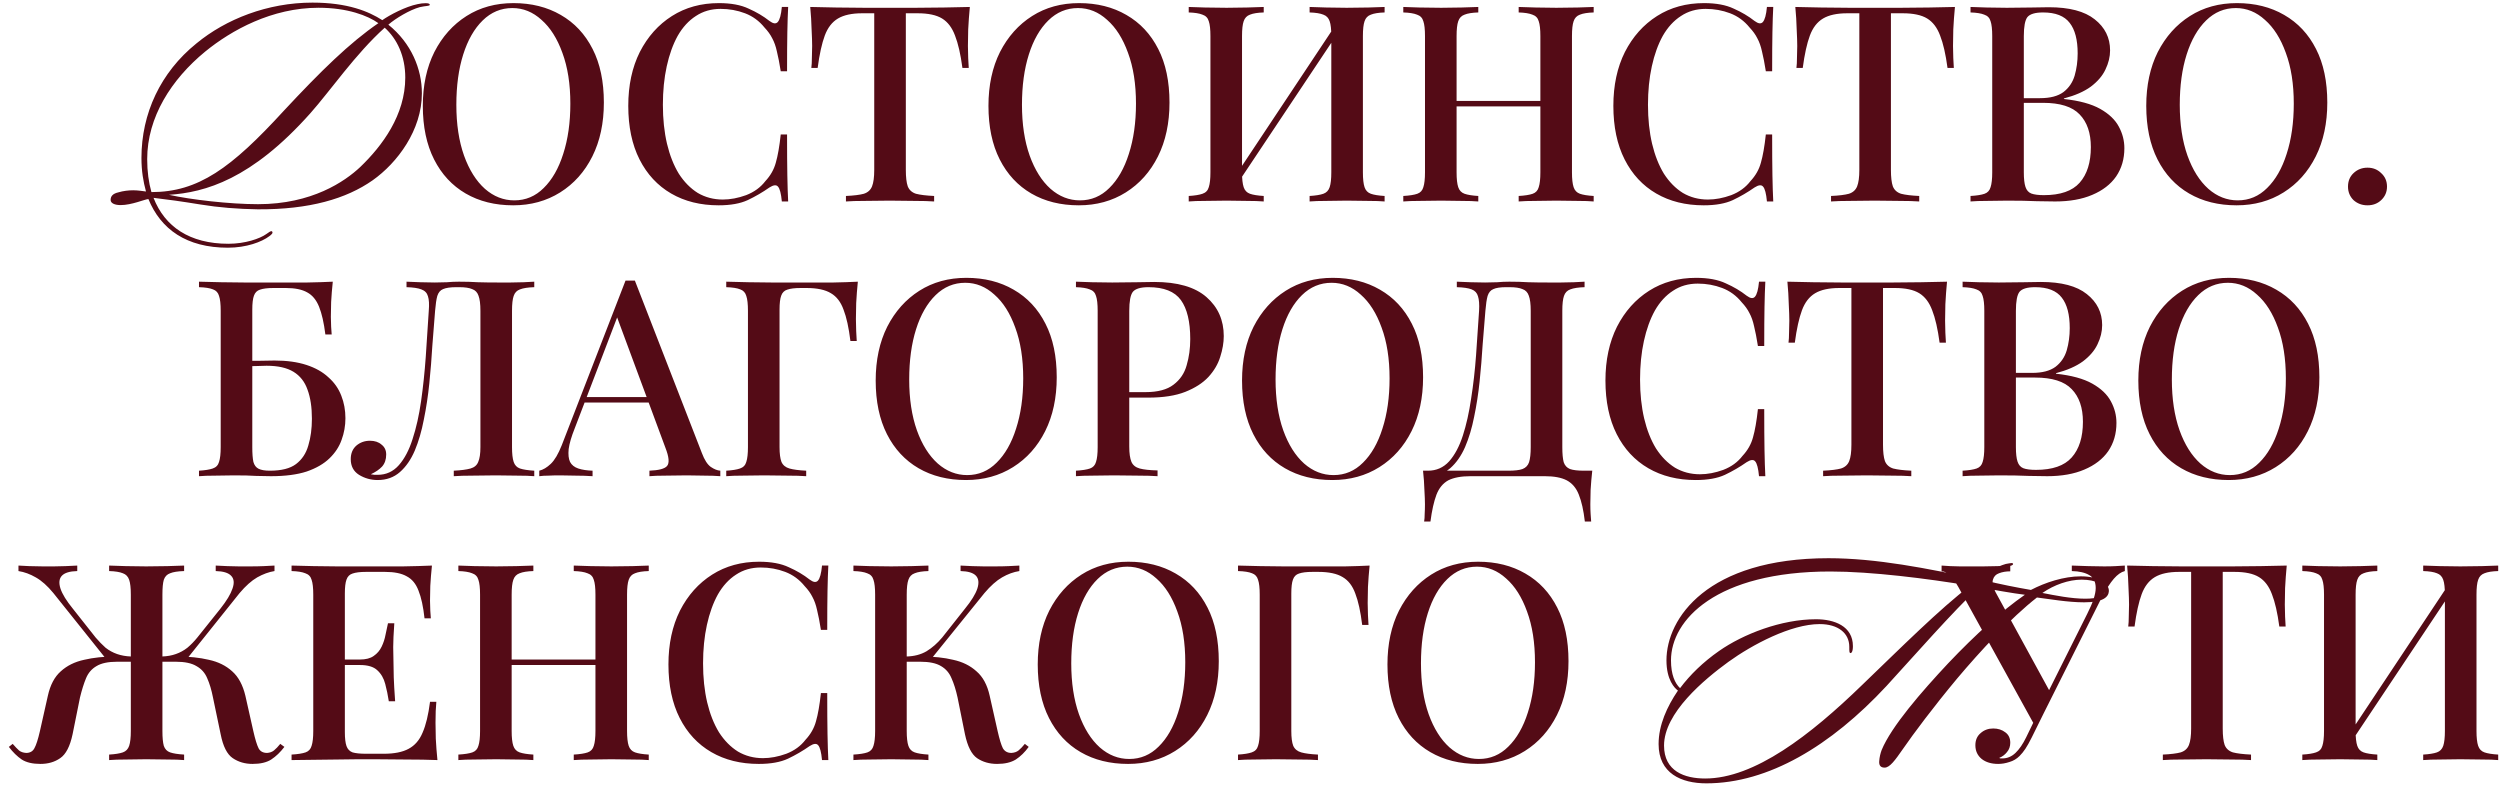 <?xml version="1.0" encoding="UTF-8"?> <svg xmlns="http://www.w3.org/2000/svg" width="273" height="86" viewBox="0 0 273 86" fill="none"><path d="M46.928 0.517C46.928 0.682 46.532 0.616 45.839 0.781C44.75 1.078 43.199 2.002 42.407 2.695C44.915 4.708 46.07 7.546 46.07 10.186C46.07 14.212 43.397 17.776 40.691 19.69C37.82 21.703 33.794 22.891 28.151 22.858C25.973 22.825 23.894 22.66 21.881 22.33C19.868 22 18.185 21.769 16.766 21.604C17.987 24.739 20.693 26.62 24.95 26.62C26.765 26.62 28.382 26.059 29.075 25.564C29.339 25.399 29.57 25.168 29.702 25.267C29.867 25.432 29.636 25.63 29.405 25.795C28.58 26.422 26.897 27.049 24.884 27.049C20.363 27.049 17.558 25.036 16.205 21.736C15.776 21.769 14.39 22.396 13.169 22.396C12.542 22.396 12.08 22.198 12.08 21.835C12.08 21.406 12.344 21.142 12.905 21.01C13.466 20.845 14.027 20.779 14.555 20.779C15.083 20.779 15.644 20.878 15.941 20.911C15.644 19.822 15.446 18.667 15.446 17.248C15.446 12.397 17.525 7.909 21.452 4.741C24.653 2.101 29.207 0.286 34.124 0.286C37.952 0.286 40.262 1.243 41.747 2.2C42.539 1.639 44.288 0.715 45.608 0.451C46.169 0.319 46.961 0.286 46.928 0.517ZM41.318 2.53C40.163 1.705 37.952 0.847 34.784 0.847C29.702 0.847 25.28 3.289 22.409 5.632C18.713 8.668 16.073 12.793 16.073 17.38C16.073 18.733 16.238 19.921 16.535 20.977C21.65 20.977 25.247 18.37 30.989 12.1C35.048 7.744 38.183 4.675 41.318 2.53ZM39.338 18.238C41.747 15.928 44.255 12.562 44.255 8.47C44.255 6.127 43.364 4.246 42.011 3.025C38.843 5.863 36.038 9.955 33.893 12.364C27.458 19.591 22.409 21.01 18.449 21.274C20.825 21.802 25.082 22.297 28.184 22.297C34.058 22.297 37.655 19.822 39.338 18.238ZM56.072 0.34C58.032 0.34 59.752 0.77 61.233 1.63C62.733 2.49 63.892 3.73 64.713 5.35C65.532 6.95 65.942 8.9 65.942 11.2C65.942 13.44 65.522 15.4 64.683 17.08C63.843 18.76 62.672 20.07 61.172 21.01C59.672 21.95 57.962 22.42 56.042 22.42C54.062 22.42 52.333 21.99 50.852 21.13C49.373 20.27 48.222 19.03 47.403 17.41C46.583 15.79 46.172 13.84 46.172 11.56C46.172 9.32 46.593 7.36 47.432 5.68C48.292 4 49.462 2.69 50.943 1.75C52.422 0.81 54.133 0.34 56.072 0.34ZM55.953 0.88C54.712 0.88 53.633 1.33 52.712 2.23C51.792 3.13 51.083 4.37 50.583 5.95C50.083 7.53 49.833 9.36 49.833 11.44C49.833 13.56 50.112 15.41 50.672 16.99C51.233 18.55 51.992 19.76 52.953 20.62C53.913 21.46 54.983 21.88 56.163 21.88C57.403 21.88 58.472 21.43 59.373 20.53C60.292 19.63 61.002 18.39 61.502 16.81C62.023 15.21 62.282 13.38 62.282 11.32C62.282 9.18 61.992 7.33 61.413 5.77C60.852 4.21 60.093 3.01 59.133 2.17C58.193 1.31 57.133 0.88 55.953 0.88ZM78.507 0.34C79.827 0.34 80.907 0.54 81.747 0.94C82.607 1.32 83.367 1.77 84.027 2.29C84.427 2.59 84.727 2.63 84.927 2.41C85.147 2.17 85.297 1.62 85.377 0.76H86.067C86.027 1.52 85.997 2.44 85.977 3.52C85.957 4.58 85.947 6 85.947 7.78H85.257C85.117 6.9 84.977 6.18 84.837 5.62C84.717 5.06 84.547 4.58 84.327 4.18C84.127 3.78 83.847 3.39 83.487 3.01C82.907 2.29 82.197 1.77 81.357 1.45C80.517 1.13 79.627 0.97 78.687 0.97C77.667 0.97 76.767 1.23 75.987 1.75C75.207 2.25 74.547 2.97 74.007 3.91C73.487 4.85 73.087 5.96 72.807 7.24C72.527 8.52 72.387 9.92 72.387 11.44C72.387 13 72.537 14.42 72.837 15.7C73.137 16.96 73.567 18.05 74.127 18.97C74.707 19.87 75.397 20.57 76.197 21.07C77.017 21.55 77.927 21.79 78.927 21.79C79.747 21.79 80.597 21.63 81.477 21.31C82.357 20.97 83.057 20.46 83.577 19.78C84.137 19.18 84.517 18.51 84.717 17.77C84.937 17.01 85.117 15.98 85.257 14.68H85.947C85.947 16.52 85.957 18.01 85.977 19.15C85.997 20.27 86.027 21.22 86.067 22H85.377C85.297 21.14 85.157 20.6 84.957 20.38C84.777 20.16 84.467 20.19 84.027 20.47C83.287 20.99 82.497 21.45 81.657 21.85C80.837 22.23 79.777 22.42 78.477 22.42C76.497 22.42 74.767 21.99 73.287 21.13C71.807 20.27 70.657 19.03 69.837 17.41C69.017 15.79 68.607 13.84 68.607 11.56C68.607 9.32 69.027 7.36 69.867 5.68C70.727 4 71.897 2.69 73.377 1.75C74.857 0.81 76.567 0.34 78.507 0.34ZM105.907 0.76C105.827 1.6 105.767 2.42 105.727 3.22C105.707 4 105.697 4.6 105.697 5.02C105.697 5.48 105.707 5.92 105.727 6.34C105.747 6.76 105.767 7.12 105.787 7.42H105.097C104.897 5.92 104.627 4.74 104.287 3.88C103.967 3.02 103.497 2.4 102.877 2.02C102.257 1.64 101.367 1.45 100.207 1.45H98.917V18.55C98.917 19.35 98.987 19.95 99.127 20.35C99.287 20.75 99.587 21.02 100.027 21.16C100.487 21.28 101.147 21.36 102.007 21.4V22C101.447 21.96 100.727 21.94 99.847 21.94C98.967 21.92 98.067 21.91 97.147 21.91C96.187 21.91 95.277 21.92 94.417 21.94C93.577 21.94 92.897 21.96 92.377 22V21.4C93.237 21.36 93.887 21.28 94.327 21.16C94.767 21.02 95.067 20.75 95.227 20.35C95.387 19.95 95.467 19.35 95.467 18.55V1.45H94.147C93.027 1.45 92.147 1.64 91.507 2.02C90.867 2.4 90.387 3.02 90.067 3.88C89.747 4.74 89.487 5.92 89.287 7.42H88.597C88.637 7.12 88.657 6.76 88.657 6.34C88.677 5.92 88.687 5.48 88.687 5.02C88.687 4.6 88.667 4 88.627 3.22C88.607 2.42 88.557 1.6 88.477 0.76C89.337 0.78 90.277 0.8 91.297 0.82C92.317 0.84 93.347 0.85 94.387 0.85C95.427 0.85 96.367 0.85 97.207 0.85C98.047 0.85 98.977 0.85 99.997 0.85C101.017 0.85 102.047 0.84 103.087 0.82C104.127 0.8 105.067 0.78 105.907 0.76ZM117.839 0.34C119.799 0.34 121.519 0.77 122.999 1.63C124.499 2.49 125.659 3.73 126.479 5.35C127.299 6.95 127.709 8.9 127.709 11.2C127.709 13.44 127.289 15.4 126.449 17.08C125.609 18.76 124.439 20.07 122.939 21.01C121.439 21.95 119.729 22.42 117.809 22.42C115.829 22.42 114.099 21.99 112.619 21.13C111.139 20.27 109.989 19.03 109.169 17.41C108.349 15.79 107.939 13.84 107.939 11.56C107.939 9.32 108.359 7.36 109.199 5.68C110.059 4 111.229 2.69 112.709 1.75C114.189 0.81 115.899 0.34 117.839 0.34ZM117.719 0.88C116.479 0.88 115.399 1.33 114.479 2.23C113.559 3.13 112.849 4.37 112.349 5.95C111.849 7.53 111.599 9.36 111.599 11.44C111.599 13.56 111.879 15.41 112.439 16.99C112.999 18.55 113.759 19.76 114.719 20.62C115.679 21.46 116.749 21.88 117.929 21.88C119.169 21.88 120.239 21.43 121.139 20.53C122.059 19.63 122.769 18.39 123.269 16.81C123.789 15.21 124.049 13.38 124.049 11.32C124.049 9.18 123.759 7.33 123.179 5.77C122.619 4.21 121.859 3.01 120.899 2.17C119.959 1.31 118.899 0.88 117.719 0.88ZM137.999 0.76V1.36C137.339 1.38 136.839 1.46 136.499 1.6C136.159 1.72 135.929 1.96 135.809 2.32C135.689 2.66 135.629 3.2 135.629 3.94V18.82C135.629 19.54 135.689 20.08 135.809 20.44C135.929 20.8 136.159 21.04 136.499 21.16C136.839 21.28 137.339 21.36 137.999 21.4V22C137.519 21.96 136.909 21.94 136.169 21.94C135.449 21.92 134.709 21.91 133.949 21.91C133.109 21.91 132.319 21.92 131.579 21.94C130.859 21.94 130.269 21.96 129.809 22V21.4C130.469 21.36 130.969 21.28 131.309 21.16C131.669 21.04 131.899 20.8 131.999 20.44C132.119 20.08 132.179 19.54 132.179 18.82V3.94C132.179 3.2 132.119 2.66 131.999 2.32C131.899 1.96 131.669 1.72 131.309 1.6C130.969 1.46 130.469 1.38 129.809 1.36V0.76C130.269 0.78 130.859 0.8 131.579 0.82C132.319 0.84 133.109 0.85 133.949 0.85C134.709 0.85 135.449 0.84 136.169 0.82C136.909 0.8 137.519 0.78 137.999 0.76ZM145.919 2.62C145.919 2.62 145.909 2.73 145.889 2.95C145.889 3.15 145.889 3.36 145.889 3.58C145.889 3.8 145.889 3.91 145.889 3.91L134.549 20.92L134.519 19.78L145.919 2.62ZM151.199 0.76V1.36C150.539 1.38 150.039 1.46 149.699 1.6C149.359 1.72 149.129 1.96 149.009 2.32C148.889 2.66 148.829 3.2 148.829 3.94V18.82C148.829 19.54 148.889 20.08 149.009 20.44C149.129 20.8 149.359 21.04 149.699 21.16C150.039 21.28 150.539 21.36 151.199 21.4V22C150.759 21.96 150.169 21.94 149.429 21.94C148.689 21.92 147.899 21.91 147.059 21.91C146.339 21.91 145.599 21.92 144.839 21.94C144.099 21.94 143.489 21.96 143.009 22V21.4C143.669 21.36 144.169 21.28 144.509 21.16C144.849 21.04 145.079 20.8 145.199 20.44C145.319 20.08 145.379 19.54 145.379 18.82V3.94C145.379 3.2 145.319 2.66 145.199 2.32C145.079 1.96 144.849 1.72 144.509 1.6C144.169 1.46 143.669 1.38 143.009 1.36V0.76C143.489 0.78 144.099 0.8 144.839 0.82C145.599 0.84 146.339 0.85 147.059 0.85C147.899 0.85 148.689 0.84 149.429 0.82C150.169 0.8 150.759 0.78 151.199 0.76ZM165.839 22V21.4C166.519 21.36 167.029 21.28 167.369 21.16C167.709 21.04 167.929 20.8 168.029 20.44C168.149 20.08 168.209 19.54 168.209 18.82V3.94C168.209 3.2 168.149 2.66 168.029 2.32C167.929 1.96 167.699 1.72 167.339 1.6C166.999 1.46 166.499 1.38 165.839 1.36V0.76C166.339 0.78 166.959 0.8 167.699 0.82C168.459 0.84 169.209 0.85 169.949 0.85C170.789 0.85 171.569 0.84 172.289 0.82C173.009 0.8 173.589 0.78 174.029 0.76V1.36C173.369 1.38 172.869 1.46 172.529 1.6C172.189 1.72 171.959 1.96 171.839 2.32C171.719 2.66 171.659 3.2 171.659 3.94V18.82C171.659 19.54 171.719 20.08 171.839 20.44C171.959 20.8 172.189 21.04 172.529 21.16C172.869 21.28 173.369 21.36 174.029 21.4V22C173.589 21.96 173.009 21.94 172.289 21.94C171.569 21.92 170.789 21.91 169.949 21.91C169.209 21.91 168.459 21.92 167.699 21.94C166.959 21.94 166.339 21.96 165.839 22ZM153.239 22V21.4C153.919 21.36 154.429 21.28 154.769 21.16C155.109 21.04 155.329 20.8 155.429 20.44C155.549 20.08 155.609 19.54 155.609 18.82V3.94C155.609 3.2 155.549 2.66 155.429 2.32C155.329 1.96 155.099 1.72 154.739 1.6C154.399 1.46 153.899 1.38 153.239 1.36V0.76C153.699 0.78 154.289 0.8 155.009 0.82C155.749 0.84 156.539 0.85 157.379 0.85C158.139 0.85 158.879 0.84 159.599 0.82C160.339 0.8 160.949 0.78 161.429 0.76V1.36C160.769 1.38 160.269 1.46 159.929 1.6C159.589 1.72 159.359 1.96 159.239 2.32C159.119 2.66 159.059 3.2 159.059 3.94V18.82C159.059 19.54 159.119 20.08 159.239 20.44C159.359 20.8 159.589 21.04 159.929 21.16C160.269 21.28 160.769 21.36 161.429 21.4V22C160.949 21.96 160.339 21.94 159.599 21.94C158.879 21.92 158.139 21.91 157.379 21.91C156.539 21.91 155.749 21.92 155.009 21.94C154.289 21.94 153.699 21.96 153.239 22ZM157.709 11.62V11.02H169.559V11.62H157.709ZM186.079 0.34C187.399 0.34 188.479 0.54 189.319 0.94C190.179 1.32 190.939 1.77 191.599 2.29C191.999 2.59 192.299 2.63 192.499 2.41C192.719 2.17 192.869 1.62 192.949 0.76H193.639C193.599 1.52 193.569 2.44 193.549 3.52C193.529 4.58 193.519 6 193.519 7.78H192.829C192.689 6.9 192.549 6.18 192.409 5.62C192.289 5.06 192.119 4.58 191.899 4.18C191.699 3.78 191.419 3.39 191.059 3.01C190.479 2.29 189.769 1.77 188.929 1.45C188.089 1.13 187.199 0.97 186.259 0.97C185.239 0.97 184.339 1.23 183.559 1.75C182.779 2.25 182.119 2.97 181.579 3.91C181.059 4.85 180.659 5.96 180.379 7.24C180.099 8.52 179.959 9.92 179.959 11.44C179.959 13 180.109 14.42 180.409 15.7C180.709 16.96 181.139 18.05 181.699 18.97C182.279 19.87 182.969 20.57 183.769 21.07C184.589 21.55 185.499 21.79 186.499 21.79C187.319 21.79 188.169 21.63 189.049 21.31C189.929 20.97 190.629 20.46 191.149 19.78C191.709 19.18 192.089 18.51 192.289 17.77C192.509 17.01 192.689 15.98 192.829 14.68H193.519C193.519 16.52 193.529 18.01 193.549 19.15C193.569 20.27 193.599 21.22 193.639 22H192.949C192.869 21.14 192.729 20.6 192.529 20.38C192.349 20.16 192.039 20.19 191.599 20.47C190.859 20.99 190.069 21.45 189.229 21.85C188.409 22.23 187.349 22.42 186.049 22.42C184.069 22.42 182.339 21.99 180.859 21.13C179.379 20.27 178.229 19.03 177.409 17.41C176.589 15.79 176.179 13.84 176.179 11.56C176.179 9.32 176.599 7.36 177.439 5.68C178.299 4 179.469 2.69 180.949 1.75C182.429 0.81 184.139 0.34 186.079 0.34ZM213.479 0.76C213.399 1.6 213.339 2.42 213.299 3.22C213.279 4 213.269 4.6 213.269 5.02C213.269 5.48 213.279 5.92 213.299 6.34C213.319 6.76 213.339 7.12 213.359 7.42H212.669C212.469 5.92 212.199 4.74 211.859 3.88C211.539 3.02 211.069 2.4 210.449 2.02C209.829 1.64 208.939 1.45 207.779 1.45H206.489V18.55C206.489 19.35 206.559 19.95 206.699 20.35C206.859 20.75 207.159 21.02 207.599 21.16C208.059 21.28 208.719 21.36 209.579 21.4V22C209.019 21.96 208.299 21.94 207.419 21.94C206.539 21.92 205.639 21.91 204.719 21.91C203.759 21.91 202.849 21.92 201.989 21.94C201.149 21.94 200.469 21.96 199.949 22V21.4C200.809 21.36 201.459 21.28 201.899 21.16C202.339 21.02 202.639 20.75 202.799 20.35C202.959 19.95 203.039 19.35 203.039 18.55V1.45H201.719C200.599 1.45 199.719 1.64 199.079 2.02C198.439 2.4 197.959 3.02 197.639 3.88C197.319 4.74 197.059 5.92 196.859 7.42H196.169C196.209 7.12 196.229 6.76 196.229 6.34C196.249 5.92 196.259 5.48 196.259 5.02C196.259 4.6 196.239 4 196.199 3.22C196.179 2.42 196.129 1.6 196.049 0.76C196.909 0.78 197.849 0.8 198.869 0.82C199.889 0.84 200.919 0.85 201.959 0.85C202.999 0.85 203.939 0.85 204.779 0.85C205.619 0.85 206.549 0.85 207.569 0.85C208.589 0.85 209.619 0.84 210.659 0.82C211.699 0.8 212.639 0.78 213.479 0.76ZM215.181 0.76C215.641 0.78 216.231 0.8 216.951 0.82C217.691 0.84 218.421 0.85 219.141 0.85C220.101 0.85 221.011 0.84 221.871 0.82C222.751 0.8 223.371 0.79 223.731 0.79C225.971 0.79 227.641 1.23 228.741 2.11C229.861 2.99 230.421 4.12 230.421 5.5C230.421 6.2 230.251 6.9 229.911 7.6C229.591 8.28 229.061 8.9 228.321 9.46C227.581 10 226.601 10.43 225.381 10.75V10.81C227.061 10.99 228.381 11.35 229.341 11.89C230.301 12.43 230.981 13.08 231.381 13.84C231.781 14.58 231.981 15.36 231.981 16.18C231.981 17.36 231.681 18.39 231.081 19.27C230.481 20.13 229.611 20.8 228.471 21.28C227.351 21.76 226.001 22 224.421 22C223.981 22 223.311 21.99 222.411 21.97C221.531 21.93 220.461 21.91 219.201 21.91C218.441 21.91 217.691 21.92 216.951 21.94C216.231 21.94 215.641 21.96 215.181 22V21.4C215.861 21.36 216.371 21.28 216.711 21.16C217.051 21.04 217.271 20.8 217.371 20.44C217.491 20.08 217.551 19.54 217.551 18.82V3.94C217.551 3.2 217.491 2.66 217.371 2.32C217.271 1.96 217.041 1.72 216.681 1.6C216.341 1.46 215.841 1.38 215.181 1.36V0.76ZM223.101 1.36C222.241 1.36 221.671 1.53 221.391 1.87C221.131 2.21 221.001 2.9 221.001 3.94V18.82C221.001 19.52 221.061 20.05 221.181 20.41C221.301 20.77 221.511 21.01 221.811 21.13C222.131 21.25 222.591 21.31 223.191 21.31C224.991 21.31 226.291 20.86 227.091 19.96C227.911 19.04 228.321 17.74 228.321 16.06C228.321 14.52 227.911 13.33 227.091 12.49C226.291 11.65 224.961 11.23 223.101 11.23H220.191C220.191 11.23 220.191 11.15 220.191 10.99C220.191 10.81 220.191 10.72 220.191 10.72H222.771C223.871 10.72 224.721 10.5 225.321 10.06C225.921 9.6 226.331 9 226.551 8.26C226.771 7.5 226.881 6.69 226.881 5.83C226.881 4.35 226.591 3.24 226.011 2.5C225.431 1.74 224.461 1.36 223.101 1.36ZM244.271 0.34C246.231 0.34 247.951 0.77 249.431 1.63C250.931 2.49 252.091 3.73 252.911 5.35C253.731 6.95 254.141 8.9 254.141 11.2C254.141 13.44 253.721 15.4 252.881 17.08C252.041 18.76 250.871 20.07 249.371 21.01C247.871 21.95 246.161 22.42 244.241 22.42C242.261 22.42 240.531 21.99 239.051 21.13C237.571 20.27 236.421 19.03 235.601 17.41C234.781 15.79 234.371 13.84 234.371 11.56C234.371 9.32 234.791 7.36 235.631 5.68C236.491 4 237.661 2.69 239.141 1.75C240.621 0.81 242.331 0.34 244.271 0.34ZM244.151 0.88C242.911 0.88 241.831 1.33 240.911 2.23C239.991 3.13 239.281 4.37 238.781 5.95C238.281 7.53 238.031 9.36 238.031 11.44C238.031 13.56 238.311 15.41 238.871 16.99C239.431 18.55 240.191 19.76 241.151 20.62C242.111 21.46 243.181 21.88 244.361 21.88C245.601 21.88 246.671 21.43 247.571 20.53C248.491 19.63 249.201 18.39 249.701 16.81C250.221 15.21 250.481 13.38 250.481 11.32C250.481 9.18 250.191 7.33 249.611 5.77C249.051 4.21 248.291 3.01 247.331 2.17C246.391 1.31 245.331 0.88 244.151 0.88ZM258.531 18.31C259.131 18.31 259.631 18.51 260.031 18.91C260.451 19.29 260.661 19.78 260.661 20.38C260.661 20.96 260.451 21.45 260.031 21.85C259.631 22.23 259.131 22.42 258.531 22.42C257.931 22.42 257.421 22.23 257.001 21.85C256.601 21.45 256.401 20.96 256.401 20.38C256.401 19.78 256.601 19.29 257.001 18.91C257.421 18.51 257.931 18.31 258.531 18.31ZM36.34 30.76C36.26 31.52 36.2 32.26 36.16 32.98C36.14 33.68 36.13 34.22 36.13 34.6C36.13 34.98 36.14 35.34 36.16 35.68C36.18 36.02 36.2 36.3 36.22 36.52H35.53C35.37 35.24 35.14 34.23 34.84 33.49C34.54 32.75 34.11 32.23 33.55 31.93C32.99 31.61 32.21 31.45 31.21 31.45H29.86C29.22 31.45 28.73 31.51 28.39 31.63C28.07 31.73 27.85 31.95 27.73 32.29C27.61 32.61 27.55 33.12 27.55 33.82V48.82C27.55 49.52 27.59 50.06 27.67 50.44C27.77 50.8 27.96 51.05 28.24 51.19C28.52 51.33 28.93 51.4 29.47 51.4C30.73 51.4 31.68 51.16 32.32 50.68C32.98 50.18 33.43 49.5 33.67 48.64C33.93 47.78 34.06 46.81 34.06 45.73C34.06 44.47 33.9 43.41 33.58 42.55C33.28 41.69 32.77 41.04 32.05 40.6C31.33 40.16 30.35 39.94 29.11 39.94C28.87 39.94 28.52 39.95 28.06 39.97C27.6 39.97 27.15 39.98 26.71 40C26.29 40 25.98 40 25.78 40L25.72 39.4C26.58 39.4 27.41 39.4 28.21 39.4C29.01 39.38 29.6 39.37 29.98 39.37C31.32 39.37 32.48 39.53 33.46 39.85C34.44 40.17 35.24 40.62 35.86 41.2C36.5 41.76 36.97 42.43 37.27 43.21C37.57 43.97 37.72 44.79 37.72 45.67C37.72 46.49 37.58 47.28 37.3 48.04C37.04 48.78 36.6 49.45 35.98 50.05C35.36 50.65 34.53 51.13 33.49 51.49C32.45 51.83 31.15 52 29.59 52C29.09 52 28.55 51.99 27.97 51.97C27.39 51.93 26.59 51.91 25.57 51.91C24.95 51.91 24.27 51.92 23.53 51.94C22.79 51.94 22.19 51.96 21.73 52V51.4C22.39 51.36 22.89 51.28 23.23 51.16C23.59 51.04 23.82 50.8 23.92 50.44C24.04 50.08 24.1 49.54 24.1 48.82V33.94C24.1 33.2 24.04 32.66 23.92 32.32C23.82 31.96 23.6 31.72 23.26 31.6C22.92 31.46 22.41 31.38 21.73 31.36V30.76C22.51 30.78 23.32 30.8 24.16 30.82C25.02 30.82 25.86 30.83 26.68 30.85C27.52 30.85 28.3 30.85 29.02 30.85C29.74 30.85 30.33 30.85 30.79 30.85C31.61 30.85 32.53 30.85 33.55 30.85C34.59 30.83 35.52 30.8 36.34 30.76ZM58.342 30.76V31.36C57.662 31.38 57.142 31.46 56.782 31.6C56.442 31.72 56.212 31.96 56.092 32.32C55.972 32.66 55.912 33.2 55.912 33.94V48.82C55.912 49.54 55.972 50.08 56.092 50.44C56.212 50.8 56.442 51.04 56.782 51.16C57.142 51.28 57.662 51.36 58.342 51.4V52C57.882 51.96 57.272 51.94 56.512 51.94C55.772 51.92 54.982 51.91 54.142 51.91C53.302 51.91 52.462 51.92 51.622 51.94C50.782 51.94 50.092 51.96 49.552 52V51.4C50.352 51.36 50.962 51.28 51.382 51.16C51.802 51.04 52.082 50.8 52.222 50.44C52.382 50.08 52.462 49.54 52.462 48.82V33.94C52.462 33.2 52.392 32.65 52.252 32.29C52.132 31.93 51.902 31.69 51.562 31.57C51.242 31.43 50.772 31.36 50.152 31.36H49.822C49.182 31.36 48.702 31.43 48.382 31.57C48.082 31.69 47.872 31.94 47.752 32.32C47.652 32.68 47.572 33.22 47.512 33.94C47.412 35.12 47.312 36.39 47.212 37.75C47.132 39.11 47.022 40.48 46.882 41.86C46.742 43.24 46.542 44.56 46.282 45.82C46.042 47.08 45.712 48.21 45.292 49.21C44.872 50.19 44.332 50.97 43.672 51.55C43.012 52.13 42.202 52.42 41.242 52.42C40.502 52.42 39.822 52.23 39.202 51.85C38.602 51.47 38.302 50.9 38.302 50.14C38.302 49.52 38.502 49.03 38.902 48.67C39.322 48.31 39.822 48.13 40.402 48.13C40.922 48.13 41.342 48.27 41.662 48.55C42.002 48.81 42.172 49.17 42.172 49.63C42.172 50.17 42.022 50.61 41.722 50.95C41.422 51.27 41.012 51.55 40.492 51.79C40.632 51.81 40.762 51.83 40.882 51.85C41.022 51.85 41.142 51.85 41.242 51.85C42.162 51.85 42.932 51.5 43.552 50.8C44.172 50.1 44.672 49.15 45.052 47.95C45.452 46.73 45.762 45.35 45.982 43.81C46.202 42.27 46.372 40.66 46.492 38.98C46.612 37.28 46.722 35.6 46.822 33.94C46.882 33.24 46.852 32.71 46.732 32.35C46.632 31.99 46.392 31.74 46.012 31.6C45.652 31.46 45.112 31.38 44.392 31.36V30.76C44.812 30.78 45.312 30.8 45.892 30.82C46.472 30.84 47.002 30.85 47.482 30.85C47.942 30.85 48.382 30.84 48.802 30.82C49.242 30.78 49.682 30.76 50.122 30.76C50.882 30.76 51.572 30.78 52.192 30.82C52.812 30.84 53.552 30.85 54.412 30.85C54.832 30.85 55.282 30.85 55.762 30.85C56.262 30.83 56.732 30.82 57.172 30.82C57.632 30.8 58.022 30.78 58.342 30.76ZM69.328 30.64L76.648 49.48C76.928 50.22 77.248 50.72 77.608 50.98C77.988 51.24 78.338 51.38 78.658 51.4V52C78.178 51.96 77.608 51.94 76.948 51.94C76.308 51.92 75.658 51.91 74.998 51.91C74.158 51.91 73.378 51.92 72.658 51.94C71.938 51.94 71.358 51.96 70.918 52V51.4C71.938 51.36 72.578 51.19 72.838 50.89C73.118 50.57 73.058 49.9 72.658 48.88L67.258 34.3L67.738 33.76L62.758 46.78C62.398 47.68 62.178 48.43 62.098 49.03C62.038 49.63 62.088 50.1 62.248 50.44C62.428 50.78 62.728 51.02 63.148 51.16C63.568 51.3 64.088 51.38 64.708 51.4V52C64.108 51.96 63.498 51.94 62.878 51.94C62.278 51.92 61.708 51.91 61.168 51.91C60.688 51.91 60.258 51.92 59.878 51.94C59.518 51.94 59.188 51.96 58.888 52V51.4C59.308 51.3 59.728 51.05 60.148 50.65C60.568 50.25 60.968 49.57 61.348 48.61L68.308 30.64C68.468 30.64 68.638 30.64 68.818 30.64C68.998 30.64 69.168 30.64 69.328 30.64ZM72.478 43.36V43.96H63.538L63.838 43.36H72.478ZM93.676 30.76C93.596 31.56 93.536 32.34 93.496 33.1C93.476 33.86 93.466 34.44 93.466 34.84C93.466 35.3 93.476 35.74 93.496 36.16C93.516 36.58 93.536 36.94 93.556 37.24H92.866C92.686 35.78 92.436 34.64 92.116 33.82C91.816 32.98 91.356 32.38 90.736 32.02C90.116 31.64 89.226 31.45 88.066 31.45H87.436C86.796 31.45 86.306 31.51 85.966 31.63C85.646 31.73 85.426 31.95 85.306 32.29C85.186 32.61 85.126 33.12 85.126 33.82V48.82C85.126 49.54 85.196 50.08 85.336 50.44C85.496 50.8 85.786 51.04 86.206 51.16C86.626 51.28 87.236 51.36 88.036 51.4V52C87.496 51.96 86.806 51.94 85.966 51.94C85.146 51.92 84.306 51.91 83.446 51.91C82.606 51.91 81.816 51.92 81.076 51.94C80.356 51.94 79.766 51.96 79.306 52V51.4C79.966 51.36 80.466 51.28 80.806 51.16C81.166 51.04 81.396 50.8 81.496 50.44C81.616 50.08 81.676 49.54 81.676 48.82V33.94C81.676 33.2 81.616 32.66 81.496 32.32C81.396 31.96 81.176 31.72 80.836 31.6C80.496 31.46 79.986 31.38 79.306 31.36V30.76C80.086 30.78 80.896 30.8 81.736 30.82C82.596 30.82 83.436 30.83 84.256 30.85C85.096 30.85 85.876 30.85 86.596 30.85C87.316 30.85 87.906 30.85 88.366 30.85C89.146 30.85 90.026 30.85 91.006 30.85C92.006 30.83 92.896 30.8 93.676 30.76ZM105.525 30.34C107.485 30.34 109.205 30.77 110.685 31.63C112.185 32.49 113.345 33.73 114.165 35.35C114.985 36.95 115.395 38.9 115.395 41.2C115.395 43.44 114.975 45.4 114.135 47.08C113.295 48.76 112.125 50.07 110.625 51.01C109.125 51.95 107.415 52.42 105.495 52.42C103.515 52.42 101.785 51.99 100.305 51.13C98.825 50.27 97.675 49.03 96.855 47.41C96.035 45.79 95.625 43.84 95.625 41.56C95.625 39.32 96.045 37.36 96.885 35.68C97.745 34 98.915 32.69 100.395 31.75C101.875 30.81 103.585 30.34 105.525 30.34ZM105.405 30.88C104.165 30.88 103.085 31.33 102.165 32.23C101.245 33.13 100.535 34.37 100.035 35.95C99.535 37.53 99.285 39.36 99.285 41.44C99.285 43.56 99.565 45.41 100.125 46.99C100.685 48.55 101.445 49.76 102.405 50.62C103.365 51.46 104.435 51.88 105.615 51.88C106.855 51.88 107.925 51.43 108.825 50.53C109.745 49.63 110.455 48.39 110.955 46.81C111.475 45.21 111.735 43.38 111.735 41.32C111.735 39.18 111.445 37.33 110.865 35.77C110.305 34.21 109.545 33.01 108.585 32.17C107.645 31.31 106.585 30.88 105.405 30.88ZM117.495 30.76C117.955 30.78 118.545 30.8 119.265 30.82C120.005 30.84 120.735 30.85 121.455 30.85C122.415 30.85 123.325 30.84 124.185 30.82C125.065 30.8 125.685 30.79 126.045 30.79C128.585 30.79 130.485 31.34 131.745 32.44C133.005 33.54 133.635 34.96 133.635 36.7C133.635 37.42 133.505 38.18 133.245 38.98C133.005 39.76 132.575 40.49 131.955 41.17C131.335 41.83 130.495 42.37 129.435 42.79C128.375 43.21 127.025 43.42 125.385 43.42H122.445V42.82H125.085C126.425 42.82 127.445 42.55 128.145 42.01C128.865 41.47 129.345 40.76 129.585 39.88C129.845 39 129.975 38.05 129.975 37.03C129.975 35.13 129.635 33.71 128.955 32.77C128.275 31.83 127.095 31.36 125.415 31.36C124.555 31.36 123.985 31.53 123.705 31.87C123.445 32.21 123.315 32.9 123.315 33.94V48.76C123.315 49.5 123.395 50.06 123.555 50.44C123.715 50.8 124.015 51.04 124.455 51.16C124.895 51.28 125.545 51.35 126.405 51.37V52C125.865 51.96 125.165 51.94 124.305 51.94C123.445 51.92 122.555 51.91 121.635 51.91C120.835 51.91 120.065 51.92 119.325 51.94C118.605 51.94 117.995 51.96 117.495 52V51.4C118.175 51.36 118.685 51.28 119.025 51.16C119.365 51.04 119.585 50.8 119.685 50.44C119.805 50.08 119.865 49.54 119.865 48.82V33.94C119.865 33.2 119.805 32.66 119.685 32.32C119.585 31.96 119.355 31.72 118.995 31.6C118.655 31.46 118.155 31.38 117.495 31.36V30.76ZM145.531 30.34C147.491 30.34 149.211 30.77 150.691 31.63C152.191 32.49 153.351 33.73 154.171 35.35C154.991 36.95 155.401 38.9 155.401 41.2C155.401 43.44 154.981 45.4 154.141 47.08C153.301 48.76 152.131 50.07 150.631 51.01C149.131 51.95 147.421 52.42 145.501 52.42C143.521 52.42 141.791 51.99 140.311 51.13C138.831 50.27 137.681 49.03 136.861 47.41C136.041 45.79 135.631 43.84 135.631 41.56C135.631 39.32 136.051 37.36 136.891 35.68C137.751 34 138.921 32.69 140.401 31.75C141.881 30.81 143.591 30.34 145.531 30.34ZM145.411 30.88C144.171 30.88 143.091 31.33 142.171 32.23C141.251 33.13 140.541 34.37 140.041 35.95C139.541 37.53 139.291 39.36 139.291 41.44C139.291 43.56 139.571 45.41 140.131 46.99C140.691 48.55 141.451 49.76 142.411 50.62C143.371 51.46 144.441 51.88 145.621 51.88C146.861 51.88 147.931 51.43 148.831 50.53C149.751 49.63 150.461 48.39 150.961 46.81C151.481 45.21 151.741 43.38 151.741 41.32C151.741 39.18 151.451 37.33 150.871 35.77C150.311 34.21 149.551 33.01 148.591 32.17C147.651 31.31 146.591 30.88 145.411 30.88ZM173.035 30.76V31.36C172.355 31.38 171.835 31.46 171.475 31.6C171.135 31.72 170.905 31.96 170.785 32.32C170.665 32.66 170.605 33.2 170.605 33.94V48.82C170.605 49.54 170.655 50.09 170.755 50.47C170.875 50.83 171.105 51.08 171.445 51.22C171.785 51.34 172.295 51.4 172.975 51.4H173.875C173.795 52.12 173.735 52.82 173.695 53.5C173.675 54.18 173.665 54.7 173.665 55.06C173.665 55.44 173.675 55.79 173.695 56.11C173.715 56.45 173.735 56.73 173.755 56.95H173.065C172.925 55.73 172.705 54.75 172.405 54.01C172.125 53.29 171.685 52.77 171.085 52.45C170.505 52.15 169.705 52 168.685 52H160.585C159.565 52 158.755 52.15 158.155 52.45C157.575 52.77 157.145 53.29 156.865 54.01C156.585 54.75 156.365 55.73 156.205 56.95H155.515C155.555 56.73 155.575 56.45 155.575 56.11C155.595 55.79 155.605 55.44 155.605 55.06C155.605 54.7 155.585 54.18 155.545 53.5C155.525 52.82 155.475 52.12 155.395 51.4H164.725C165.405 51.4 165.915 51.34 166.255 51.22C166.615 51.08 166.855 50.83 166.975 50.47C167.095 50.09 167.155 49.54 167.155 48.82V33.94C167.155 33.2 167.085 32.65 166.945 32.29C166.825 31.93 166.595 31.69 166.255 31.57C165.935 31.43 165.465 31.36 164.845 31.36H164.455C163.835 31.36 163.375 31.43 163.075 31.57C162.775 31.69 162.565 31.94 162.445 32.32C162.345 32.68 162.265 33.22 162.205 33.94C162.105 35.08 162.005 36.31 161.905 37.63C161.825 38.95 161.715 40.29 161.575 41.65C161.435 42.99 161.235 44.28 160.975 45.52C160.735 46.74 160.405 47.84 159.985 48.82C159.565 49.78 159.025 50.55 158.365 51.13C157.705 51.69 156.895 51.97 155.935 51.97V51.4C156.855 51.4 157.625 51.06 158.245 50.38C158.865 49.68 159.365 48.74 159.745 47.56C160.125 46.38 160.425 45.04 160.645 43.54C160.885 42.02 161.065 40.44 161.185 38.8C161.305 37.16 161.415 35.54 161.515 33.94C161.555 33.24 161.515 32.71 161.395 32.35C161.295 31.99 161.065 31.74 160.705 31.6C160.345 31.46 159.805 31.38 159.085 31.36V30.76C159.505 30.78 160.005 30.8 160.585 30.82C161.165 30.84 161.695 30.85 162.175 30.85C162.635 30.85 163.075 30.84 163.495 30.82C163.935 30.78 164.375 30.76 164.815 30.76C165.575 30.76 166.265 30.78 166.885 30.82C167.505 30.84 168.245 30.85 169.105 30.85C169.525 30.85 169.975 30.85 170.455 30.85C170.955 30.83 171.425 30.82 171.865 30.82C172.325 30.8 172.715 30.78 173.035 30.76ZM185.214 30.34C186.534 30.34 187.614 30.54 188.454 30.94C189.314 31.32 190.074 31.77 190.734 32.29C191.134 32.59 191.434 32.63 191.634 32.41C191.854 32.17 192.004 31.62 192.084 30.76H192.774C192.734 31.52 192.704 32.44 192.684 33.52C192.664 34.58 192.654 36 192.654 37.78H191.964C191.824 36.9 191.684 36.18 191.544 35.62C191.424 35.06 191.254 34.58 191.034 34.18C190.834 33.78 190.554 33.39 190.194 33.01C189.614 32.29 188.904 31.77 188.064 31.45C187.224 31.13 186.334 30.97 185.394 30.97C184.374 30.97 183.474 31.23 182.694 31.75C181.914 32.25 181.254 32.97 180.714 33.91C180.194 34.85 179.794 35.96 179.514 37.24C179.234 38.52 179.094 39.92 179.094 41.44C179.094 43 179.244 44.42 179.544 45.7C179.844 46.96 180.274 48.05 180.834 48.97C181.414 49.87 182.104 50.57 182.904 51.07C183.724 51.55 184.634 51.79 185.634 51.79C186.454 51.79 187.304 51.63 188.184 51.31C189.064 50.97 189.764 50.46 190.284 49.78C190.844 49.18 191.224 48.51 191.424 47.77C191.644 47.01 191.824 45.98 191.964 44.68H192.654C192.654 46.52 192.664 48.01 192.684 49.15C192.704 50.27 192.734 51.22 192.774 52H192.084C192.004 51.14 191.864 50.6 191.664 50.38C191.484 50.16 191.174 50.19 190.734 50.47C189.994 50.99 189.204 51.45 188.364 51.85C187.544 52.23 186.484 52.42 185.184 52.42C183.204 52.42 181.474 51.99 179.994 51.13C178.514 50.27 177.364 49.03 176.544 47.41C175.724 45.79 175.314 43.84 175.314 41.56C175.314 39.32 175.734 37.36 176.574 35.68C177.434 34 178.604 32.69 180.084 31.75C181.564 30.81 183.274 30.34 185.214 30.34ZM212.614 30.76C212.534 31.6 212.474 32.42 212.434 33.22C212.414 34 212.404 34.6 212.404 35.02C212.404 35.48 212.414 35.92 212.434 36.34C212.454 36.76 212.474 37.12 212.494 37.42H211.804C211.604 35.92 211.334 34.74 210.994 33.88C210.674 33.02 210.204 32.4 209.584 32.02C208.964 31.64 208.074 31.45 206.914 31.45H205.624V48.55C205.624 49.35 205.694 49.95 205.834 50.35C205.994 50.75 206.294 51.02 206.734 51.16C207.194 51.28 207.854 51.36 208.714 51.4V52C208.154 51.96 207.434 51.94 206.554 51.94C205.674 51.92 204.774 51.91 203.854 51.91C202.894 51.91 201.984 51.92 201.124 51.94C200.284 51.94 199.604 51.96 199.084 52V51.4C199.944 51.36 200.594 51.28 201.034 51.16C201.474 51.02 201.774 50.75 201.934 50.35C202.094 49.95 202.174 49.35 202.174 48.55V31.45H200.854C199.734 31.45 198.854 31.64 198.214 32.02C197.574 32.4 197.094 33.02 196.774 33.88C196.454 34.74 196.194 35.92 195.994 37.42H195.304C195.344 37.12 195.364 36.76 195.364 36.34C195.384 35.92 195.394 35.48 195.394 35.02C195.394 34.6 195.374 34 195.334 33.22C195.314 32.42 195.264 31.6 195.184 30.76C196.044 30.78 196.984 30.8 198.004 30.82C199.024 30.84 200.054 30.85 201.094 30.85C202.134 30.85 203.074 30.85 203.914 30.85C204.754 30.85 205.684 30.85 206.704 30.85C207.724 30.85 208.754 30.84 209.794 30.82C210.834 30.8 211.774 30.78 212.614 30.76ZM214.316 30.76C214.776 30.78 215.366 30.8 216.086 30.82C216.826 30.84 217.556 30.85 218.276 30.85C219.236 30.85 220.146 30.84 221.006 30.82C221.886 30.8 222.506 30.79 222.866 30.79C225.106 30.79 226.776 31.23 227.876 32.11C228.996 32.99 229.556 34.12 229.556 35.5C229.556 36.2 229.386 36.9 229.046 37.6C228.726 38.28 228.196 38.9 227.456 39.46C226.716 40 225.736 40.43 224.516 40.75V40.81C226.196 40.99 227.516 41.35 228.476 41.89C229.436 42.43 230.116 43.08 230.516 43.84C230.916 44.58 231.116 45.36 231.116 46.18C231.116 47.36 230.816 48.39 230.216 49.27C229.616 50.13 228.746 50.8 227.606 51.28C226.486 51.76 225.136 52 223.556 52C223.116 52 222.446 51.99 221.546 51.97C220.666 51.93 219.596 51.91 218.336 51.91C217.576 51.91 216.826 51.92 216.086 51.94C215.366 51.94 214.776 51.96 214.316 52V51.4C214.996 51.36 215.506 51.28 215.846 51.16C216.186 51.04 216.406 50.8 216.506 50.44C216.626 50.08 216.686 49.54 216.686 48.82V33.94C216.686 33.2 216.626 32.66 216.506 32.32C216.406 31.96 216.176 31.72 215.816 31.6C215.476 31.46 214.976 31.38 214.316 31.36V30.76ZM222.236 31.36C221.376 31.36 220.806 31.53 220.526 31.87C220.266 32.21 220.136 32.9 220.136 33.94V48.82C220.136 49.52 220.196 50.05 220.316 50.41C220.436 50.77 220.646 51.01 220.946 51.13C221.266 51.25 221.726 51.31 222.326 51.31C224.126 51.31 225.426 50.86 226.226 49.96C227.046 49.04 227.456 47.74 227.456 46.06C227.456 44.52 227.046 43.33 226.226 42.49C225.426 41.65 224.096 41.23 222.236 41.23H219.326C219.326 41.23 219.326 41.15 219.326 40.99C219.326 40.81 219.326 40.72 219.326 40.72H221.906C223.006 40.72 223.856 40.5 224.456 40.06C225.056 39.6 225.466 39 225.686 38.26C225.906 37.5 226.016 36.69 226.016 35.83C226.016 34.35 225.726 33.24 225.146 32.5C224.566 31.74 223.596 31.36 222.236 31.36ZM243.406 30.34C245.366 30.34 247.086 30.77 248.566 31.63C250.066 32.49 251.226 33.73 252.046 35.35C252.866 36.95 253.276 38.9 253.276 41.2C253.276 43.44 252.856 45.4 252.016 47.08C251.176 48.76 250.006 50.07 248.506 51.01C247.006 51.95 245.296 52.42 243.376 52.42C241.396 52.42 239.666 51.99 238.186 51.13C236.706 50.27 235.556 49.03 234.736 47.41C233.916 45.79 233.506 43.84 233.506 41.56C233.506 39.32 233.926 37.36 234.766 35.68C235.626 34 236.796 32.69 238.276 31.75C239.756 30.81 241.466 30.34 243.406 30.34ZM243.286 30.88C242.046 30.88 240.966 31.33 240.046 32.23C239.126 33.13 238.416 34.37 237.916 35.95C237.416 37.53 237.166 39.36 237.166 41.44C237.166 43.56 237.446 45.41 238.006 46.99C238.566 48.55 239.326 49.76 240.286 50.62C241.246 51.46 242.316 51.88 243.496 51.88C244.736 51.88 245.806 51.43 246.706 50.53C247.626 49.63 248.336 48.39 248.836 46.81C249.356 45.21 249.616 43.38 249.616 41.32C249.616 39.18 249.326 37.33 248.746 35.77C248.186 34.21 247.426 33.01 246.466 32.17C245.526 31.31 244.466 30.88 243.286 30.88ZM19.416 71.69C20.656 71.69 21.786 71.81 22.806 72.05C23.826 72.27 24.676 72.69 25.356 73.31C26.036 73.91 26.516 74.8 26.796 75.98L27.666 79.85C27.866 80.73 28.056 81.35 28.236 81.71C28.416 82.05 28.726 82.22 29.166 82.22C29.466 82.2 29.716 82.11 29.916 81.95C30.136 81.77 30.366 81.53 30.606 81.23L31.056 81.56C30.616 82.14 30.136 82.6 29.616 82.94C29.116 83.26 28.436 83.42 27.576 83.42C26.756 83.42 26.036 83.21 25.416 82.79C24.796 82.37 24.356 81.5 24.096 80.18L23.256 76.16C23.096 75.34 22.886 74.64 22.626 74.06C22.386 73.48 21.996 73.04 21.456 72.74C20.936 72.42 20.176 72.26 19.176 72.26H17.076V71.69H19.416ZM29.976 61.76V62.36C29.356 62.46 28.726 62.69 28.086 63.05C27.466 63.41 26.826 63.98 26.166 64.76L20.166 72.26H17.676V71.69C18.256 71.67 18.766 71.58 19.206 71.42C19.666 71.26 20.086 71.03 20.466 70.73C20.846 70.41 21.206 70.04 21.546 69.62L24.066 66.47C24.746 65.61 25.186 64.88 25.386 64.28C25.606 63.66 25.556 63.19 25.236 62.87C24.936 62.55 24.376 62.38 23.556 62.36V61.76C23.976 61.78 24.396 61.8 24.816 61.82C25.236 61.82 25.656 61.83 26.076 61.85C26.496 61.85 26.916 61.85 27.336 61.85C27.876 61.85 28.366 61.84 28.806 61.82C29.266 61.8 29.656 61.78 29.976 61.76ZM20.106 61.76V62.36C19.426 62.38 18.916 62.46 18.576 62.6C18.236 62.72 18.006 62.96 17.886 63.32C17.786 63.66 17.736 64.2 17.736 64.94V79.82C17.736 80.54 17.786 81.08 17.886 81.44C18.006 81.8 18.236 82.04 18.576 82.16C18.916 82.28 19.426 82.36 20.106 82.4V83C19.646 82.96 19.046 82.94 18.306 82.94C17.586 82.92 16.806 82.91 15.966 82.91C15.226 82.91 14.486 82.92 13.746 82.94C13.006 82.94 12.396 82.96 11.916 83V82.4C12.576 82.36 13.076 82.28 13.416 82.16C13.756 82.04 13.986 81.8 14.106 81.44C14.226 81.08 14.286 80.54 14.286 79.82V64.94C14.286 64.2 14.226 63.66 14.106 63.32C13.986 62.96 13.756 62.72 13.416 62.6C13.076 62.46 12.576 62.38 11.916 62.36V61.76C12.396 61.78 13.006 61.8 13.746 61.82C14.486 61.84 15.226 61.85 15.966 61.85C16.806 61.85 17.586 61.84 18.306 61.82C19.046 61.8 19.646 61.78 20.106 61.76ZM8.436 61.76V62.36C7.616 62.38 7.056 62.55 6.756 62.87C6.456 63.19 6.406 63.66 6.606 64.28C6.806 64.88 7.256 65.61 7.956 66.47L10.446 69.62C10.806 70.04 11.166 70.41 11.526 70.73C11.906 71.03 12.326 71.26 12.786 71.42C13.246 71.58 13.756 71.67 14.316 71.69V72.26H11.826L5.826 64.76C5.186 63.98 4.546 63.41 3.906 63.05C3.286 62.69 2.656 62.46 2.016 62.36V61.76C2.336 61.78 2.726 61.8 3.186 61.82C3.646 61.84 4.136 61.85 4.656 61.85C5.096 61.85 5.516 61.85 5.916 61.85C6.336 61.83 6.756 61.82 7.176 61.82C7.596 61.8 8.016 61.78 8.436 61.76ZM14.916 71.69V72.26H12.816C11.816 72.26 11.056 72.42 10.536 72.74C10.016 73.04 9.636 73.48 9.396 74.06C9.156 74.64 8.936 75.34 8.736 76.16L7.926 80.18C7.646 81.5 7.196 82.37 6.576 82.79C5.976 83.21 5.256 83.42 4.416 83.42C3.556 83.42 2.876 83.26 2.376 82.94C1.876 82.6 1.406 82.14 0.966 81.56L1.386 81.23C1.646 81.53 1.876 81.77 2.076 81.95C2.276 82.11 2.536 82.2 2.856 82.22C3.276 82.22 3.576 82.05 3.756 81.71C3.956 81.35 4.156 80.73 4.356 79.85L5.226 75.98C5.486 74.8 5.956 73.91 6.636 73.31C7.316 72.69 8.166 72.27 9.186 72.05C10.206 71.81 11.336 71.69 12.576 71.69H14.916ZM47.168 61.76C47.088 62.52 47.028 63.26 46.988 63.98C46.968 64.68 46.958 65.22 46.958 65.6C46.958 65.98 46.968 66.34 46.988 66.68C47.008 67.02 47.028 67.3 47.048 67.52H46.358C46.218 66.24 45.998 65.23 45.698 64.49C45.418 63.75 44.988 63.23 44.408 62.93C43.848 62.61 43.058 62.45 42.038 62.45H39.968C39.328 62.45 38.838 62.51 38.498 62.63C38.178 62.73 37.958 62.95 37.838 63.29C37.718 63.61 37.658 64.12 37.658 64.82V79.94C37.658 80.62 37.718 81.13 37.838 81.47C37.958 81.81 38.178 82.04 38.498 82.16C38.838 82.26 39.328 82.31 39.968 82.31H41.918C43.058 82.31 43.958 82.13 44.618 81.77C45.298 81.41 45.808 80.82 46.148 80C46.508 79.18 46.778 78.06 46.958 76.64H47.648C47.588 77.22 47.558 77.98 47.558 78.92C47.558 79.32 47.568 79.9 47.588 80.66C47.628 81.42 47.688 82.2 47.768 83C46.748 82.96 45.598 82.94 44.318 82.94C43.038 82.92 41.898 82.91 40.898 82.91C40.438 82.91 39.848 82.91 39.128 82.91C38.408 82.91 37.628 82.92 36.788 82.94C35.968 82.94 35.128 82.95 34.268 82.97C33.428 82.97 32.618 82.98 31.838 83V82.4C32.518 82.36 33.028 82.28 33.368 82.16C33.708 82.04 33.928 81.8 34.028 81.44C34.148 81.08 34.208 80.54 34.208 79.82V64.94C34.208 64.2 34.148 63.66 34.028 63.32C33.928 62.96 33.698 62.72 33.338 62.6C32.998 62.46 32.498 62.38 31.838 62.36V61.76C32.618 61.78 33.428 61.8 34.268 61.82C35.128 61.82 35.968 61.83 36.788 61.85C37.628 61.85 38.408 61.85 39.128 61.85C39.848 61.85 40.438 61.85 40.898 61.85C41.818 61.85 42.858 61.85 44.018 61.85C45.198 61.83 46.248 61.8 47.168 61.76ZM42.188 72.02C42.188 72.02 42.188 72.12 42.188 72.32C42.188 72.52 42.188 72.62 42.188 72.62H36.758C36.758 72.62 36.758 72.52 36.758 72.32C36.758 72.12 36.758 72.02 36.758 72.02H42.188ZM43.058 68.06C42.978 69.2 42.938 70.07 42.938 70.67C42.958 71.27 42.968 71.82 42.968 72.32C42.968 72.82 42.978 73.37 42.998 73.97C43.018 74.57 43.068 75.44 43.148 76.58H42.458C42.358 75.92 42.228 75.29 42.068 74.69C41.908 74.07 41.618 73.57 41.198 73.19C40.798 72.81 40.168 72.62 39.308 72.62V72.02C39.948 72.02 40.448 71.89 40.808 71.63C41.188 71.37 41.478 71.03 41.678 70.61C41.878 70.19 42.018 69.76 42.098 69.32C42.198 68.86 42.288 68.44 42.368 68.06H43.058ZM62.654 83V82.4C63.334 82.36 63.843 82.28 64.183 82.16C64.523 82.04 64.743 81.8 64.844 81.44C64.963 81.08 65.023 80.54 65.023 79.82V64.94C65.023 64.2 64.963 63.66 64.844 63.32C64.743 62.96 64.513 62.72 64.153 62.6C63.813 62.46 63.313 62.38 62.654 62.36V61.76C63.154 61.78 63.773 61.8 64.513 61.82C65.273 61.84 66.023 61.85 66.763 61.85C67.603 61.85 68.383 61.84 69.103 61.82C69.823 61.8 70.403 61.78 70.844 61.76V62.36C70.183 62.38 69.683 62.46 69.344 62.6C69.004 62.72 68.773 62.96 68.653 63.32C68.534 63.66 68.474 64.2 68.474 64.94V79.82C68.474 80.54 68.534 81.08 68.653 81.44C68.773 81.8 69.004 82.04 69.344 82.16C69.683 82.28 70.183 82.36 70.844 82.4V83C70.403 82.96 69.823 82.94 69.103 82.94C68.383 82.92 67.603 82.91 66.763 82.91C66.023 82.91 65.273 82.92 64.513 82.94C63.773 82.94 63.154 82.96 62.654 83ZM50.053 83V82.4C50.733 82.36 51.243 82.28 51.584 82.16C51.923 82.04 52.144 81.8 52.243 81.44C52.364 81.08 52.423 80.54 52.423 79.82V64.94C52.423 64.2 52.364 63.66 52.243 63.32C52.144 62.96 51.913 62.72 51.553 62.6C51.214 62.46 50.714 62.38 50.053 62.36V61.76C50.514 61.78 51.103 61.8 51.824 61.82C52.563 61.84 53.353 61.85 54.194 61.85C54.953 61.85 55.694 61.84 56.413 61.82C57.154 61.8 57.764 61.78 58.243 61.76V62.36C57.584 62.38 57.084 62.46 56.743 62.6C56.404 62.72 56.173 62.96 56.053 63.32C55.934 63.66 55.873 64.2 55.873 64.94V79.82C55.873 80.54 55.934 81.08 56.053 81.44C56.173 81.8 56.404 82.04 56.743 82.16C57.084 82.28 57.584 82.36 58.243 82.4V83C57.764 82.96 57.154 82.94 56.413 82.94C55.694 82.92 54.953 82.91 54.194 82.91C53.353 82.91 52.563 82.92 51.824 82.94C51.103 82.94 50.514 82.96 50.053 83ZM54.523 72.62V72.02H66.374V72.62H54.523ZM82.894 61.34C84.214 61.34 85.294 61.54 86.134 61.94C86.994 62.32 87.754 62.77 88.414 63.29C88.814 63.59 89.114 63.63 89.314 63.41C89.534 63.17 89.684 62.62 89.764 61.76H90.454C90.414 62.52 90.384 63.44 90.364 64.52C90.344 65.58 90.334 67 90.334 68.78H89.644C89.504 67.9 89.364 67.18 89.224 66.62C89.104 66.06 88.934 65.58 88.714 65.18C88.514 64.78 88.234 64.39 87.874 64.01C87.294 63.29 86.584 62.77 85.744 62.45C84.904 62.13 84.014 61.97 83.074 61.97C82.054 61.97 81.154 62.23 80.374 62.75C79.594 63.25 78.934 63.97 78.394 64.91C77.874 65.85 77.474 66.96 77.194 68.24C76.914 69.52 76.774 70.92 76.774 72.44C76.774 74 76.924 75.42 77.224 76.7C77.524 77.96 77.954 79.05 78.514 79.97C79.094 80.87 79.784 81.57 80.584 82.07C81.404 82.55 82.314 82.79 83.314 82.79C84.134 82.79 84.984 82.63 85.864 82.31C86.744 81.97 87.444 81.46 87.964 80.78C88.524 80.18 88.904 79.51 89.104 78.77C89.324 78.01 89.504 76.98 89.644 75.68H90.334C90.334 77.52 90.344 79.01 90.364 80.15C90.384 81.27 90.414 82.22 90.454 83H89.764C89.684 82.14 89.544 81.6 89.344 81.38C89.164 81.16 88.854 81.19 88.414 81.47C87.674 81.99 86.884 82.45 86.044 82.85C85.224 83.23 84.164 83.42 82.864 83.42C80.884 83.42 79.154 82.99 77.674 82.13C76.194 81.27 75.044 80.03 74.224 78.41C73.404 76.79 72.994 74.84 72.994 72.56C72.994 70.32 73.414 68.36 74.254 66.68C75.114 65 76.284 63.69 77.764 62.75C79.244 61.81 80.954 61.34 82.894 61.34ZM101.384 61.76V62.36C100.724 62.38 100.224 62.46 99.884 62.6C99.544 62.72 99.314 62.96 99.194 63.32C99.074 63.66 99.014 64.2 99.014 64.94V79.82C99.014 80.54 99.074 81.08 99.194 81.44C99.314 81.8 99.544 82.04 99.884 82.16C100.224 82.28 100.724 82.36 101.384 82.4V83C100.904 82.96 100.294 82.94 99.554 82.94C98.834 82.92 98.094 82.91 97.334 82.91C96.494 82.91 95.704 82.92 94.964 82.94C94.244 82.94 93.654 82.96 93.194 83V82.4C93.874 82.36 94.384 82.28 94.724 82.16C95.064 82.04 95.284 81.8 95.384 81.44C95.504 81.08 95.564 80.54 95.564 79.82V64.94C95.564 64.2 95.504 63.66 95.384 63.32C95.284 62.96 95.054 62.72 94.694 62.6C94.354 62.46 93.854 62.38 93.194 62.36V61.76C93.654 61.78 94.244 61.8 94.964 61.82C95.704 61.84 96.494 61.85 97.334 61.85C98.094 61.85 98.834 61.84 99.554 61.82C100.294 61.8 100.904 61.78 101.384 61.76ZM100.724 71.69C101.964 71.69 103.084 71.81 104.084 72.05C105.104 72.27 105.954 72.69 106.634 73.31C107.334 73.91 107.814 74.8 108.074 75.98L108.944 79.85C109.144 80.73 109.334 81.35 109.514 81.71C109.714 82.05 110.024 82.22 110.444 82.22C110.764 82.2 111.024 82.11 111.224 81.95C111.444 81.77 111.674 81.53 111.914 81.23L112.334 81.56C111.914 82.14 111.444 82.6 110.924 82.94C110.404 83.26 109.724 83.42 108.884 83.42C108.044 83.42 107.314 83.21 106.694 82.79C106.094 82.37 105.654 81.5 105.374 80.18L104.564 76.16C104.384 75.34 104.164 74.64 103.904 74.06C103.664 73.48 103.284 73.04 102.764 72.74C102.244 72.42 101.484 72.26 100.484 72.26H98.384V71.69H100.724ZM98.984 72.26V71.69C99.824 71.67 100.554 71.48 101.174 71.12C101.794 70.74 102.364 70.24 102.884 69.62L105.374 66.47C106.074 65.61 106.524 64.88 106.724 64.28C106.924 63.66 106.874 63.19 106.574 62.87C106.274 62.55 105.714 62.38 104.894 62.36V61.76C105.314 61.78 105.734 61.8 106.154 61.82C106.574 61.82 106.994 61.83 107.414 61.85C107.834 61.85 108.254 61.85 108.674 61.85C109.214 61.85 109.704 61.84 110.144 61.82C110.604 61.8 110.994 61.78 111.314 61.76V62.36C110.674 62.46 110.044 62.69 109.424 63.05C108.804 63.41 108.164 63.98 107.504 64.76L101.444 72.26H98.984ZM123.221 61.34C125.181 61.34 126.901 61.77 128.381 62.63C129.881 63.49 131.041 64.73 131.861 66.35C132.681 67.95 133.091 69.9 133.091 72.2C133.091 74.44 132.671 76.4 131.831 78.08C130.991 79.76 129.821 81.07 128.321 82.01C126.821 82.95 125.111 83.42 123.191 83.42C121.211 83.42 119.481 82.99 118.001 82.13C116.521 81.27 115.371 80.03 114.551 78.41C113.731 76.79 113.321 74.84 113.321 72.56C113.321 70.32 113.741 68.36 114.581 66.68C115.441 65 116.611 63.69 118.091 62.75C119.571 61.81 121.281 61.34 123.221 61.34ZM123.101 61.88C121.861 61.88 120.781 62.33 119.861 63.23C118.941 64.13 118.231 65.37 117.731 66.95C117.231 68.53 116.981 70.36 116.981 72.44C116.981 74.56 117.261 76.41 117.821 77.99C118.381 79.55 119.141 80.76 120.101 81.62C121.061 82.46 122.131 82.88 123.311 82.88C124.551 82.88 125.621 82.43 126.521 81.53C127.441 80.63 128.151 79.39 128.651 77.81C129.171 76.21 129.431 74.38 129.431 72.32C129.431 70.18 129.141 68.33 128.561 66.77C128.001 65.21 127.241 64.01 126.281 63.17C125.341 62.31 124.281 61.88 123.101 61.88ZM149.561 61.76C149.481 62.56 149.421 63.34 149.381 64.1C149.361 64.86 149.351 65.44 149.351 65.84C149.351 66.3 149.361 66.74 149.381 67.16C149.401 67.58 149.421 67.94 149.441 68.24H148.751C148.571 66.78 148.321 65.64 148.001 64.82C147.701 63.98 147.241 63.38 146.621 63.02C146.001 62.64 145.111 62.45 143.951 62.45H143.321C142.681 62.45 142.191 62.51 141.851 62.63C141.531 62.73 141.311 62.95 141.191 63.29C141.071 63.61 141.011 64.12 141.011 64.82V79.82C141.011 80.54 141.081 81.08 141.221 81.44C141.381 81.8 141.671 82.04 142.091 82.16C142.511 82.28 143.121 82.36 143.921 82.4V83C143.381 82.96 142.691 82.94 141.851 82.94C141.031 82.92 140.191 82.91 139.331 82.91C138.491 82.91 137.701 82.92 136.961 82.94C136.241 82.94 135.651 82.96 135.191 83V82.4C135.851 82.36 136.351 82.28 136.691 82.16C137.051 82.04 137.281 81.8 137.381 81.44C137.501 81.08 137.561 80.54 137.561 79.82V64.94C137.561 64.2 137.501 63.66 137.381 63.32C137.281 62.96 137.061 62.72 136.721 62.6C136.381 62.46 135.871 62.38 135.191 62.36V61.76C135.971 61.78 136.781 61.8 137.621 61.82C138.481 61.82 139.321 61.83 140.141 61.85C140.981 61.85 141.761 61.85 142.481 61.85C143.201 61.85 143.791 61.85 144.251 61.85C145.031 61.85 145.911 61.85 146.891 61.85C147.891 61.83 148.781 61.8 149.561 61.76ZM161.41 61.34C163.37 61.34 165.09 61.77 166.57 62.63C168.07 63.49 169.23 64.73 170.05 66.35C170.87 67.95 171.28 69.9 171.28 72.2C171.28 74.44 170.86 76.4 170.02 78.08C169.18 79.76 168.01 81.07 166.51 82.01C165.01 82.95 163.3 83.42 161.38 83.42C159.4 83.42 157.67 82.99 156.19 82.13C154.71 81.27 153.56 80.03 152.74 78.41C151.92 76.79 151.51 74.84 151.51 72.56C151.51 70.32 151.93 68.36 152.77 66.68C153.63 65 154.8 63.69 156.28 62.75C157.76 61.81 159.47 61.34 161.41 61.34ZM161.29 61.88C160.05 61.88 158.97 62.33 158.05 63.23C157.13 64.13 156.42 65.37 155.92 66.95C155.42 68.53 155.17 70.36 155.17 72.44C155.17 74.56 155.45 76.41 156.01 77.99C156.57 79.55 157.33 80.76 158.29 81.62C159.25 82.46 160.32 82.88 161.5 82.88C162.74 82.88 163.81 82.43 164.71 81.53C165.63 80.63 166.34 79.39 166.84 77.81C167.36 76.21 167.62 74.38 167.62 72.32C167.62 70.18 167.33 68.33 166.75 66.77C166.19 65.21 165.43 64.01 164.47 63.17C163.53 62.31 162.47 61.88 161.29 61.88ZM205.473 81.911C206.529 79.337 209.829 75.542 212.733 72.44C215.769 69.239 218.607 66.698 221.115 64.949C219.762 64.784 217.584 64.388 216.099 64.124C213.327 66.698 208.938 71.714 206.001 74.915C199.929 81.449 193.098 85.541 186.333 85.541C183.594 85.541 181.119 84.452 181.119 81.251C181.119 79.172 182.043 77.159 183.231 75.41C182.868 75.146 181.977 74.255 181.977 72.11C181.977 67.523 186.432 60.956 199.665 60.956C204.912 60.956 210.489 62.078 215.934 63.233C216.627 62.672 217.98 61.88 219.036 61.583C219.3 61.55 219.498 61.484 219.663 61.484C219.795 61.484 219.828 61.55 219.828 61.583C219.828 61.748 219.531 61.781 219.267 61.88C218.343 62.177 217.32 62.903 216.792 63.398C218.244 63.761 220.224 64.157 221.775 64.421C223.359 63.596 225.372 62.936 227.22 62.936C229.299 62.936 230.322 63.761 230.289 64.553C230.256 65.18 229.695 65.774 227.583 65.774C225.768 65.774 223.788 65.411 222.435 65.246C219.597 67.457 216.198 71.153 213.723 74.09C211.083 77.258 208.971 80.096 207.783 81.812C206.958 83 206.364 83.825 205.803 83.825C205.374 83.825 205.176 83.594 205.209 83.132C205.242 82.67 205.341 82.274 205.473 81.911ZM215.142 63.959C210.39 63.167 204.351 62.408 199.863 62.408C187.422 62.408 182.472 67.688 182.472 72.11C182.472 73.661 182.901 74.618 183.462 75.146C184.551 73.694 185.97 72.308 187.719 71.087C190.359 69.239 194.517 67.622 198.312 67.622C200.325 67.622 202.338 68.381 202.338 70.559C202.338 71.186 202.173 71.318 202.074 71.318C201.942 71.318 201.942 71.12 201.942 70.625C201.942 69.14 200.721 68.15 198.708 68.15C195.573 68.15 191.349 70.394 188.742 72.275C186.069 74.222 181.713 77.852 181.713 81.416C181.713 84.221 183.957 85.013 186.201 85.013C191.58 85.013 197.685 80.294 203.361 74.783C207.618 70.691 211.809 66.5 215.142 63.959ZM227.715 65.378C229.068 65.378 229.827 65.081 229.86 64.52C229.893 63.86 228.87 63.299 227.319 63.299C225.9 63.299 224.316 63.86 223.029 64.751C224.382 65.015 226.164 65.378 227.715 65.378ZM232.031 61.76V62.36C231.631 62.46 231.231 62.74 230.831 63.2C230.431 63.66 229.981 64.36 229.481 65.3L222.641 78.95L222.071 79.01L213.851 64.1C213.451 63.4 213.111 62.94 212.831 62.72C212.551 62.5 212.281 62.39 212.021 62.39V61.76C212.301 61.78 212.611 61.8 212.951 61.82C213.291 61.82 213.641 61.83 214.001 61.85C214.381 61.85 214.751 61.85 215.111 61.85C215.571 61.85 216.061 61.85 216.581 61.85C217.101 61.85 217.621 61.84 218.141 61.82C218.661 61.8 219.121 61.78 219.521 61.76V62.39C219.061 62.39 218.651 62.46 218.291 62.6C217.951 62.72 217.731 62.95 217.631 63.29C217.531 63.61 217.621 64.06 217.901 64.64L223.901 75.62L223.241 76.4L227.921 67.04C228.541 65.82 228.851 64.88 228.851 64.22C228.851 63.54 228.621 63.07 228.161 62.81C227.701 62.53 227.061 62.38 226.241 62.36V61.76C226.841 61.78 227.441 61.8 228.041 61.82C228.641 61.84 229.221 61.85 229.781 61.85C230.281 61.85 230.701 61.84 231.041 61.82C231.401 61.8 231.731 61.78 232.031 61.76ZM222.731 77.48L223.271 77.69L221.861 80.54C221.601 81.06 221.371 81.47 221.171 81.77C220.971 82.07 220.761 82.33 220.541 82.55C220.221 82.87 219.851 83.09 219.431 83.21C219.011 83.35 218.601 83.42 218.201 83.42C217.461 83.42 216.861 83.24 216.401 82.88C215.941 82.5 215.711 82 215.711 81.38C215.711 80.82 215.901 80.38 216.281 80.06C216.661 79.72 217.121 79.55 217.661 79.55C218.181 79.55 218.621 79.69 218.981 79.97C219.341 80.23 219.521 80.61 219.521 81.11C219.521 81.51 219.401 81.85 219.161 82.13C218.941 82.41 218.661 82.62 218.321 82.76C218.361 82.8 218.411 82.82 218.471 82.82C218.531 82.82 218.591 82.82 218.651 82.82C219.191 82.82 219.671 82.62 220.091 82.22C220.511 81.82 220.901 81.25 221.261 80.51L222.731 77.48ZM249.712 61.76C249.632 62.6 249.572 63.42 249.532 64.22C249.512 65 249.502 65.6 249.502 66.02C249.502 66.48 249.512 66.92 249.532 67.34C249.552 67.76 249.572 68.12 249.592 68.42H248.902C248.702 66.92 248.432 65.74 248.092 64.88C247.772 64.02 247.302 63.4 246.682 63.02C246.062 62.64 245.172 62.45 244.012 62.45H242.722V79.55C242.722 80.35 242.792 80.95 242.932 81.35C243.092 81.75 243.392 82.02 243.832 82.16C244.292 82.28 244.952 82.36 245.812 82.4V83C245.252 82.96 244.532 82.94 243.652 82.94C242.772 82.92 241.872 82.91 240.952 82.91C239.992 82.91 239.082 82.92 238.222 82.94C237.382 82.94 236.702 82.96 236.182 83V82.4C237.042 82.36 237.692 82.28 238.132 82.16C238.572 82.02 238.872 81.75 239.032 81.35C239.192 80.95 239.272 80.35 239.272 79.55V62.45H237.952C236.832 62.45 235.952 62.64 235.312 63.02C234.672 63.4 234.192 64.02 233.872 64.88C233.552 65.74 233.292 66.92 233.092 68.42H232.402C232.442 68.12 232.462 67.76 232.462 67.34C232.482 66.92 232.492 66.48 232.492 66.02C232.492 65.6 232.472 65 232.432 64.22C232.412 63.42 232.362 62.6 232.282 61.76C233.142 61.78 234.082 61.8 235.102 61.82C236.122 61.84 237.152 61.85 238.192 61.85C239.232 61.85 240.172 61.85 241.012 61.85C241.852 61.85 242.782 61.85 243.802 61.85C244.822 61.85 245.852 61.84 246.892 61.82C247.932 61.8 248.872 61.78 249.712 61.76ZM259.603 61.76V62.36C258.943 62.38 258.443 62.46 258.103 62.6C257.763 62.72 257.533 62.96 257.413 63.32C257.293 63.66 257.233 64.2 257.233 64.94V79.82C257.233 80.54 257.293 81.08 257.413 81.44C257.533 81.8 257.763 82.04 258.103 82.16C258.443 82.28 258.943 82.36 259.603 82.4V83C259.123 82.96 258.513 82.94 257.773 82.94C257.053 82.92 256.313 82.91 255.553 82.91C254.713 82.91 253.923 82.92 253.183 82.94C252.463 82.94 251.873 82.96 251.413 83V82.4C252.073 82.36 252.573 82.28 252.913 82.16C253.273 82.04 253.503 81.8 253.603 81.44C253.723 81.08 253.783 80.54 253.783 79.82V64.94C253.783 64.2 253.723 63.66 253.603 63.32C253.503 62.96 253.273 62.72 252.913 62.6C252.573 62.46 252.073 62.38 251.413 62.36V61.76C251.873 61.78 252.463 61.8 253.183 61.82C253.923 61.84 254.713 61.85 255.553 61.85C256.313 61.85 257.053 61.84 257.773 61.82C258.513 61.8 259.123 61.78 259.603 61.76ZM267.523 63.62C267.523 63.62 267.513 63.73 267.493 63.95C267.493 64.15 267.493 64.36 267.493 64.58C267.493 64.8 267.493 64.91 267.493 64.91L256.153 81.92L256.123 80.78L267.523 63.62ZM272.803 61.76V62.36C272.143 62.38 271.643 62.46 271.303 62.6C270.963 62.72 270.733 62.96 270.613 63.32C270.493 63.66 270.433 64.2 270.433 64.94V79.82C270.433 80.54 270.493 81.08 270.613 81.44C270.733 81.8 270.963 82.04 271.303 82.16C271.643 82.28 272.143 82.36 272.803 82.4V83C272.363 82.96 271.773 82.94 271.033 82.94C270.293 82.92 269.503 82.91 268.663 82.91C267.943 82.91 267.203 82.92 266.443 82.94C265.703 82.94 265.093 82.96 264.613 83V82.4C265.273 82.36 265.773 82.28 266.113 82.16C266.453 82.04 266.683 81.8 266.803 81.44C266.923 81.08 266.983 80.54 266.983 79.82V64.94C266.983 64.2 266.923 63.66 266.803 63.32C266.683 62.96 266.453 62.72 266.113 62.6C265.773 62.46 265.273 62.38 264.613 62.36V61.76C265.093 61.78 265.703 61.8 266.443 61.82C267.203 61.84 267.943 61.85 268.663 61.85C269.503 61.85 270.293 61.84 271.033 61.82C271.773 61.8 272.363 61.78 272.803 61.76Z" fill="#540B16"></path></svg> 